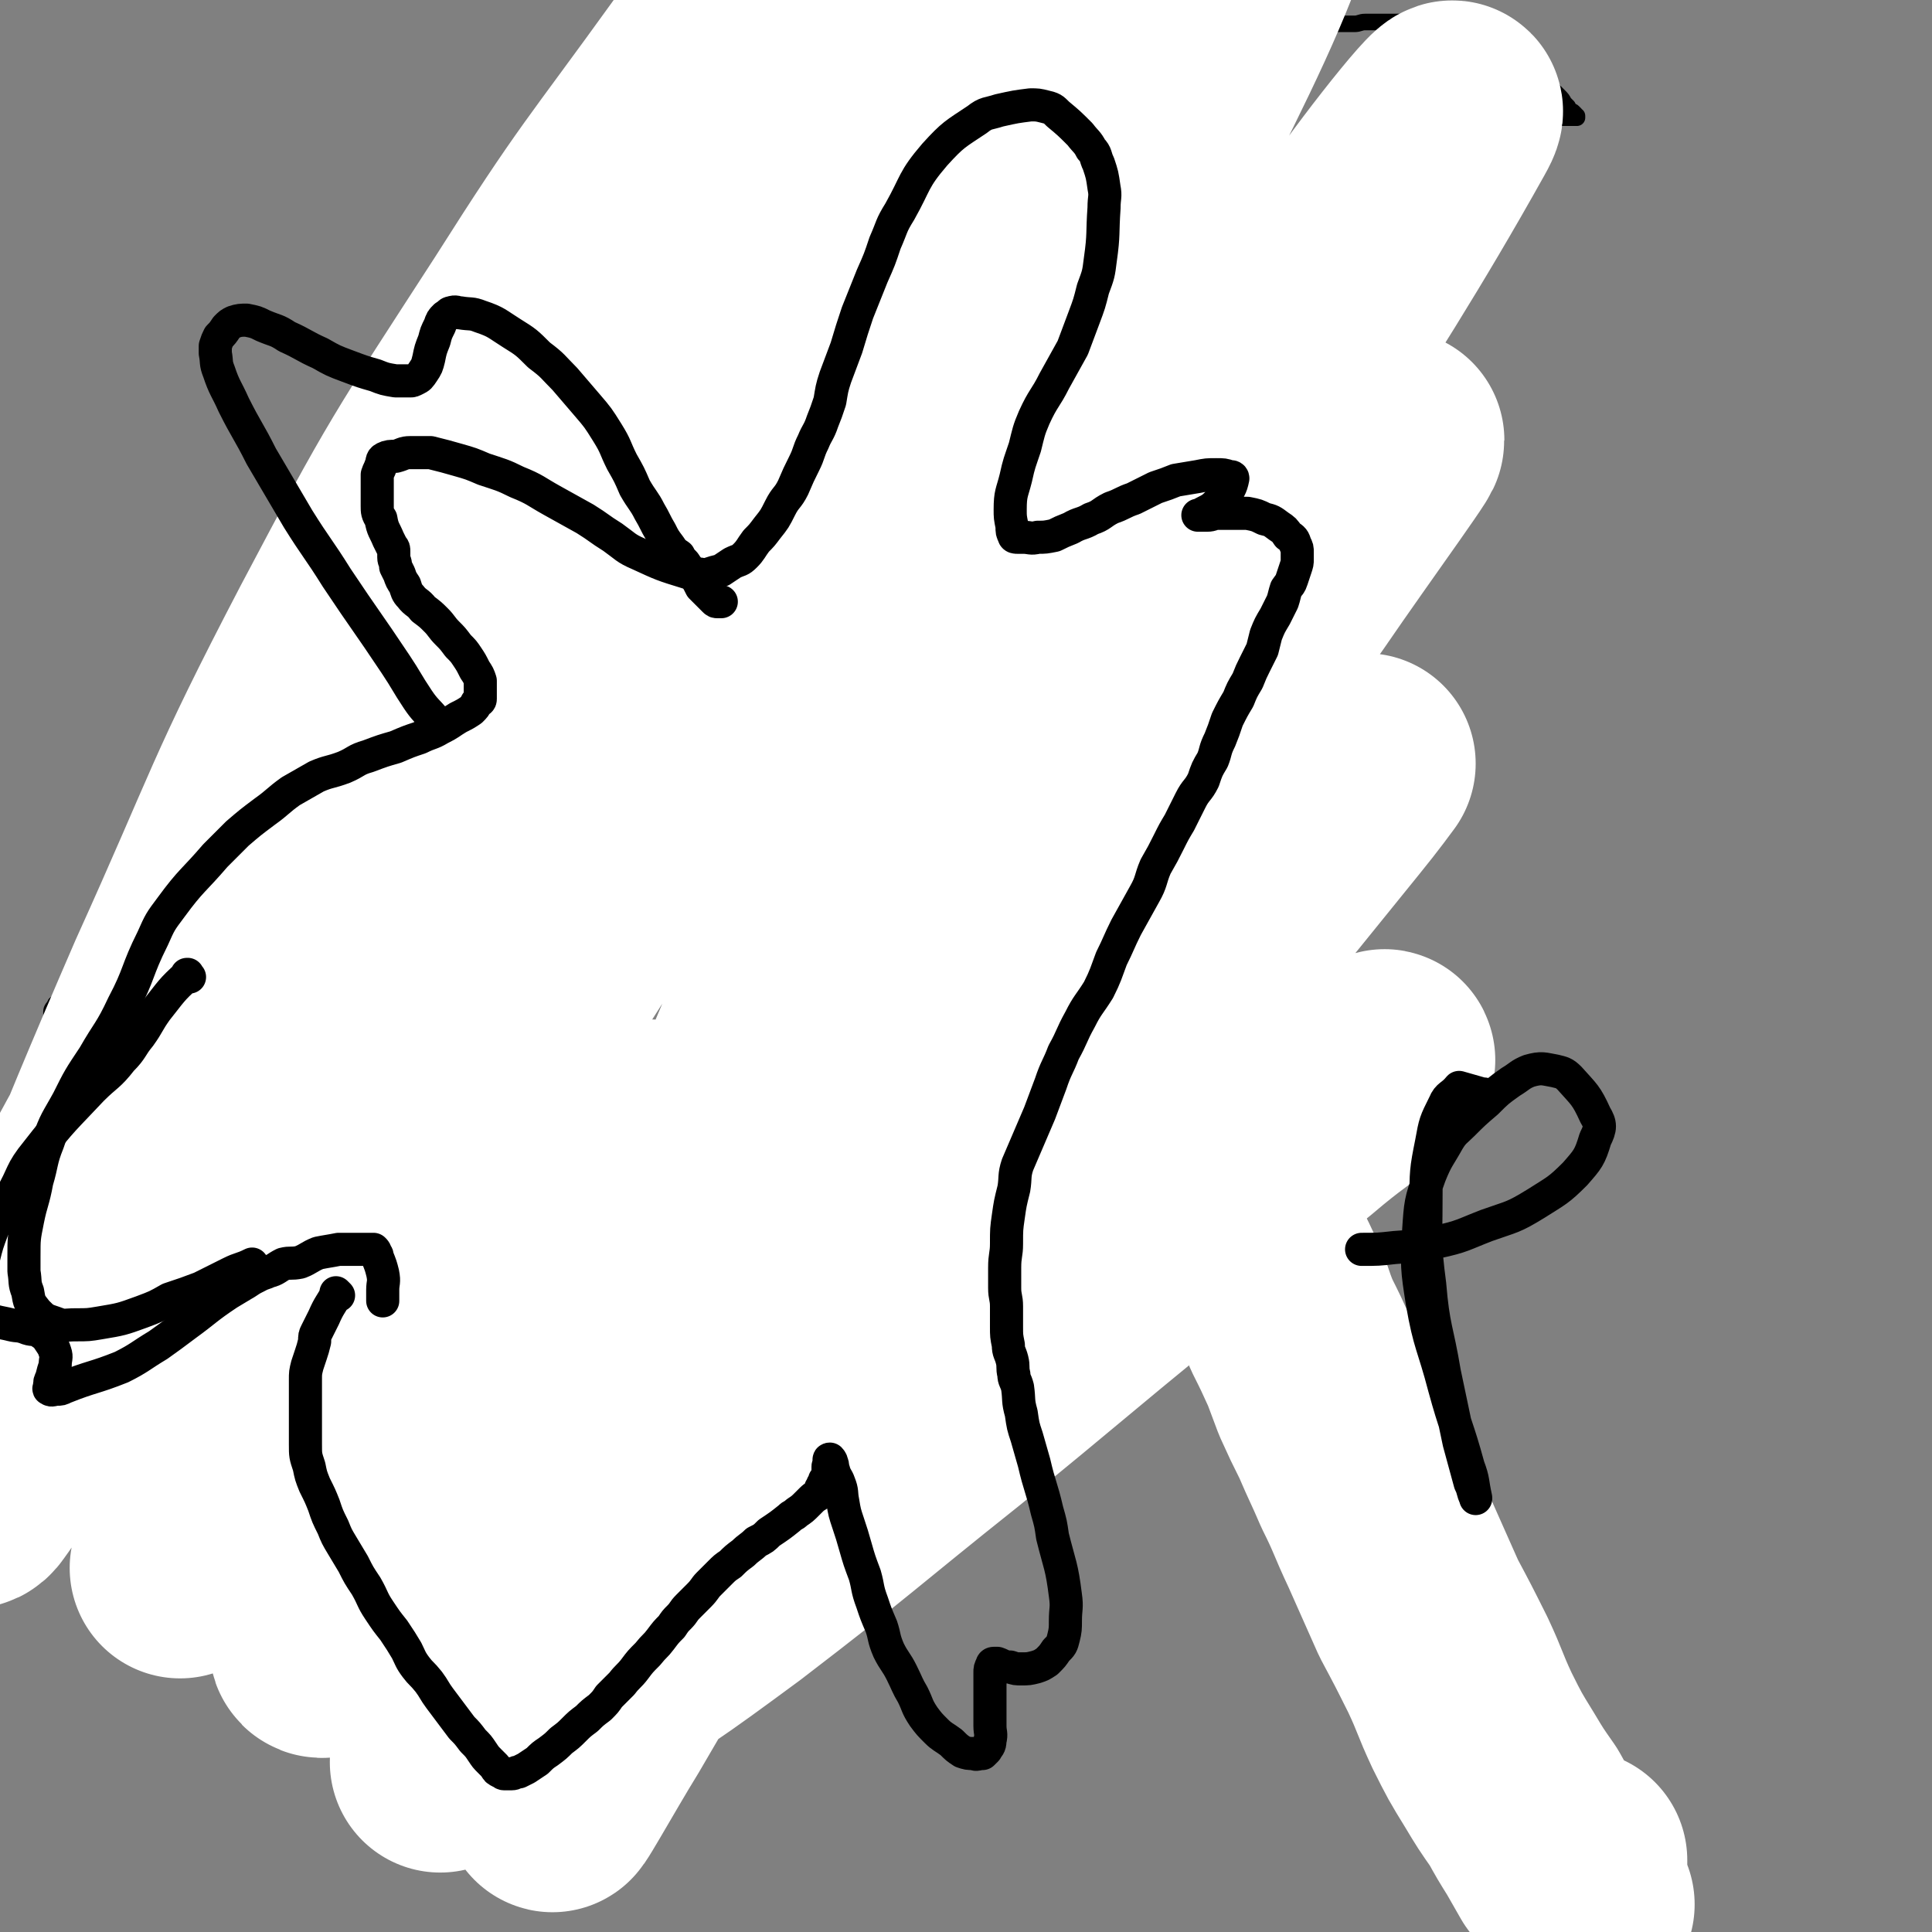 <svg viewBox='0 0 1050 1050' version='1.1' xmlns='http://www.w3.org/2000/svg' xmlns:xlink='http://www.w3.org/1999/xlink'><rect x="0" y="0" width="1050" height="1050" fill="#808080" stroke="none"/><g fill='none' stroke='#000000' stroke-width='9' stroke-linecap='round' stroke-linejoin='round'><path d='M243,643c-1,-1 -1,-1 -1,-1 -1,-1 0,0 0,0 0,0 0,0 0,0 0,0 0,0 0,0 -1,-1 0,0 0,0 0,0 0,0 0,0 0,0 0,0 0,0 -1,-1 0,0 0,0 0,0 0,0 0,0 0,0 0,0 0,0 -1,-1 0,0 0,0 0,0 0,0 0,0 0,0 0,0 0,0 -1,-1 0,0 0,0 0,0 0,0 0,0 0,0 0,0 0,0 -1,-1 0,0 0,0 0,0 0,0 0,0 0,0 0,0 0,0 -1,-1 0,0 0,0 0,0 0,0 0,0 0,0 0,0 0,0 -1,-1 0,0 0,0 -6,6 -6,6 -12,12 0,0 0,0 0,0 0,0 0,0 0,0 -1,-1 0,0 0,0 -3,3 -3,3 -6,5 0,0 0,0 0,0 -2,3 -2,3 -5,5 0,0 0,0 0,0 -2,2 -2,1 -4,3 -2,2 -2,2 -3,4 -1,1 -1,2 -2,3 0,1 0,1 -1,2 -1,2 -1,2 -1,4 -1,2 -2,2 -2,4 -1,2 -1,2 -1,4 -1,1 -1,1 -1,2 0,2 -1,2 -1,3 0,2 0,2 0,3 0,2 -1,2 -1,3 0,2 0,2 0,3 0,2 0,2 0,4 0,1 0,1 0,2 0,1 0,1 0,3 0,1 0,1 0,3 0,1 0,1 0,3 0,3 0,3 0,6 0,2 0,2 0,4 0,1 0,1 0,2 1,2 0,2 1,4 0,1 1,1 1,2 1,2 0,2 0,3 1,2 2,2 2,4 1,2 0,2 1,5 1,2 1,1 2,3 1,2 1,2 2,4 1,2 0,2 1,3 1,2 1,2 2,4 1,2 1,2 2,4 1,2 0,2 1,4 1,2 1,2 2,5 1,2 1,2 2,4 1,3 1,3 2,6 2,3 2,3 4,5 2,2 2,2 3,5 1,2 1,2 2,4 2,2 2,2 3,3 1,2 1,3 2,5 3,3 3,3 6,6 2,2 2,2 3,5 2,1 2,1 3,3 2,2 2,2 3,4 2,2 2,2 3,4 2,2 1,2 3,4 2,2 2,2 4,4 2,2 2,2 4,5 1,1 1,1 2,3 1,1 1,1 2,3 1,1 1,1 2,3 1,2 1,1 3,3 1,2 1,2 2,3 0,1 1,1 2,3 0,0 0,1 0,1 1,2 2,1 2,2 1,1 0,1 0,1 0,1 1,1 1,2 0,1 0,1 0,1 0,1 1,1 1,1 1,1 1,1 1,1 0,0 0,0 0,0 0,1 0,1 0,1 0,0 1,0 1,0 0,0 0,0 0,0 1,0 1,0 1,0 1,0 1,0 1,0 0,0 0,0 0,0 1,0 1,0 1,0 1,0 1,0 1,0 1,0 1,0 2,0 1,0 1,0 2,0 1,-1 1,-1 2,-1 1,0 1,0 2,-1 2,-1 2,-1 4,-2 2,-1 2,-1 4,-2 2,-1 2,-1 4,-2 2,-1 2,-1 4,-2 2,-1 2,-1 4,-2 2,-1 2,-1 4,-2 2,-1 2,-1 5,-2 2,-1 2,-1 4,-2 1,-1 2,0 3,-1 2,-1 2,-1 4,-2 3,-1 3,-1 5,-2 3,-1 3,-1 5,-2 3,-1 3,0 5,-1 2,-1 2,-1 4,-2 2,-1 2,-1 4,-2 2,-1 2,-1 4,-2 2,-1 2,-1 4,-2 2,-2 2,-2 5,-3 1,-1 1,-1 3,-2 3,-1 3,-2 5,-3 2,-1 2,-1 4,-2 2,-1 2,-1 3,-2 2,-1 2,-2 4,-3 2,-1 2,-1 4,-2 1,-1 1,-1 3,-2 1,-1 1,-1 3,-2 1,-1 1,-1 3,-2 1,-2 1,-2 3,-3 2,-1 2,0 4,-2 1,0 1,0 2,-1 1,-1 1,-1 2,-2 2,-2 2,-2 3,-4 1,0 0,-1 1,-1 1,-2 2,-2 3,-3 1,-1 1,-1 2,-2 1,-2 1,-2 2,-3 1,-2 2,-1 3,-3 2,-2 2,-3 4,-5 2,-2 2,-2 4,-5 2,-2 2,-2 4,-5 2,-2 2,-2 4,-4 1,-1 1,-1 3,-3 1,-2 1,-2 2,-4 1,-2 1,-2 2,-4 0,-1 0,-1 1,-3 0,-1 0,-1 0,-2 1,-1 1,-1 1,-3 1,-2 1,-2 1,-4 0,-2 0,-2 1,-4 0,-1 1,-1 1,-3 0,-2 0,-2 0,-4 0,-2 0,-2 0,-3 0,-2 0,-2 0,-3 0,-1 0,-1 0,-2 0,-1 0,-1 0,-3 0,0 0,0 0,-1 0,-1 0,-1 0,-2 0,0 0,0 0,0 0,0 0,0 0,-1 '/><path d='M249,632c-1,-1 -1,-1 -1,-1 -1,-1 0,0 0,0 0,0 0,0 0,0 0,0 0,0 0,0 -1,-1 0,0 0,0 0,0 0,0 0,0 0,0 0,0 0,0 -1,-1 0,0 0,0 0,0 0,0 0,0 0,0 0,0 0,0 -1,-1 0,0 0,0 0,0 0,0 0,0 0,0 0,0 0,0 -1,-1 0,0 0,0 5,-6 5,-6 10,-12 2,-3 2,-4 4,-7 2,-3 2,-3 4,-7 2,-3 2,-3 3,-6 1,-1 1,-1 2,-2 2,-3 2,-3 3,-6 1,-3 1,-3 2,-5 1,-1 1,-1 1,-2 0,0 0,0 0,-1 0,0 0,0 0,0 0,0 0,0 0,-1 0,0 0,0 0,-1 0,0 0,0 0,0 0,0 0,-1 0,-1 0,-1 0,-1 0,-1 -1,0 -1,0 -1,0 -1,-1 -1,-1 -1,-1 -1,0 -1,-1 -1,-1 -1,0 -1,0 -1,0 -1,0 -1,0 -2,-1 -1,-1 -1,-1 -2,-1 -1,-1 -2,0 -3,-1 -1,-1 -1,-1 -2,-2 -1,0 -1,0 -3,0 -1,0 -1,0 -2,-1 -1,-1 -1,-1 -3,-2 -1,0 -2,0 -3,-1 -2,0 -2,-1 -3,-2 -2,-1 -2,-1 -3,-2 -2,-1 -2,0 -4,-1 -2,-1 -2,-2 -4,-2 -1,-1 -2,0 -3,-1 -2,-1 -1,-1 -3,-2 -2,-1 -2,0 -4,-1 -3,-1 -3,-1 -5,-2 -2,0 -2,-1 -4,-1 -2,-1 -2,-1 -5,-1 -2,0 -2,-1 -4,-1 -3,0 -3,0 -5,0 -2,0 -2,-1 -4,-1 -2,0 -3,0 -5,0 -3,0 -3,0 -6,0 -2,0 -2,0 -4,0 -3,0 -3,0 -6,0 -3,0 -3,0 -6,1 -3,0 -3,1 -5,1 -3,1 -3,0 -5,1 -3,1 -3,0 -5,1 -3,1 -2,2 -4,3 -2,1 -3,1 -5,2 -4,2 -4,2 -7,4 -3,2 -3,2 -5,4 -1,1 -2,1 -3,3 -1,2 -1,2 -2,3 -1,2 -2,2 -3,3 -1,1 -1,0 -1,2 -1,1 -1,1 -1,2 -1,2 -1,2 -1,3 0,1 0,1 0,2 0,1 -1,0 -1,1 -1,2 0,2 0,3 0,1 0,1 0,3 0,1 0,1 0,3 0,1 0,1 0,2 0,1 0,1 1,3 0,1 0,1 0,3 0,1 1,1 1,2 0,2 0,2 0,4 0,1 1,1 1,3 1,2 1,2 2,3 1,2 1,3 2,5 1,1 1,1 2,3 0,2 -1,2 0,3 1,2 1,2 2,4 1,2 1,2 3,4 1,1 0,2 1,3 1,2 1,2 2,4 1,2 1,2 2,4 0,2 0,2 0,4 0,1 1,1 1,3 0,1 0,1 0,3 0,2 0,2 0,3 0,1 0,1 0,2 0,0 0,1 0,1 -1,1 -1,1 -2,3 -1,1 -1,1 -1,1 -2,2 -2,2 -3,3 -2,1 -2,1 -4,2 -1,0 -1,0 -1,0 -2,1 -2,1 -3,1 -2,0 -2,0 -3,0 -1,0 -1,0 -3,0 -2,0 -2,0 -4,0 -3,0 -4,0 -6,-1 -3,-1 -3,-1 -5,-2 -2,-1 -2,-1 -3,-2 -2,-1 -2,-2 -3,-3 -1,-2 -1,-1 -3,-3 -1,-2 -1,-2 -1,-4 -1,-1 -1,-1 -1,-3 0,-2 -1,-2 -1,-3 0,-2 0,-2 0,-4 0,0 0,0 0,-1 0,-1 0,-1 0,-2 0,-1 0,-1 0,-1 0,-1 0,-1 0,-2 0,0 0,0 0,0 0,-1 0,-1 0,-1 0,0 0,0 0,-1 0,0 0,0 0,0 0,0 0,0 0,0 -1,-1 0,0 0,0 0,0 0,0 0,0 0,0 0,0 0,0 -1,-1 0,0 0,0 0,1 0,1 -1,2 0,0 0,0 0,1 0,2 0,2 -1,3 -1,2 -1,2 -2,4 -2,2 -2,2 -4,4 -1,1 -1,1 -3,3 -1,2 -1,2 -3,3 -1,2 -1,1 -3,2 -1,1 -1,1 -2,2 -1,1 -1,2 -3,3 -2,1 -2,1 -4,1 -2,1 -2,1 -4,1 -1,0 -1,0 -3,0 -3,0 -3,0 -7,0 -2,0 -2,0 -4,0 -3,0 -3,-1 -5,-1 -2,-1 -3,0 -4,-1 -6,-3 -6,-3 -11,-6 -4,-3 -4,-3 -7,-7 -2,-3 -1,-3 -2,-7 -1,-3 -1,-3 -2,-7 0,-2 0,-2 0,-5 0,-1 0,-1 0,-2 0,-3 -1,-3 0,-5 1,-3 1,-3 3,-6 1,-3 1,-3 3,-5 1,-3 1,-3 3,-5 2,-2 2,-2 4,-3 2,-2 2,-2 4,-4 2,-1 2,-1 4,-2 1,0 1,-1 1,-1 1,0 1,0 1,0 3,-1 3,-1 6,-2 3,-1 3,-1 5,-1 2,0 2,0 4,0 2,0 2,-1 4,-1 1,0 1,0 2,0 0,0 0,0 0,0 1,0 1,0 1,0 1,0 1,0 1,0 0,0 0,0 0,0 0,0 0,0 0,0 -1,-1 0,0 0,0 0,0 0,0 0,0 0,0 0,0 0,0 -1,-1 0,0 0,0 0,0 0,0 0,0 -1,0 -1,0 -1,0 -1,0 -1,0 -2,0 -1,0 -1,-1 -2,-1 -2,-1 -2,0 -5,-1 -2,-1 -3,-1 -5,-2 -2,-1 -2,-1 -4,-3 -4,-3 -5,-2 -8,-6 -7,-6 -8,-6 -13,-13 -2,-3 -1,-4 -2,-7 -1,-3 -1,-3 -1,-6 0,-2 0,-2 0,-5 0,-2 0,-2 0,-3 0,-2 1,-2 2,-4 0,-1 1,0 1,-1 2,-2 2,-2 3,-4 2,-3 2,-3 4,-5 3,-2 4,-1 6,-3 3,-2 3,-2 5,-3 2,-1 2,-1 3,-1 1,0 1,-1 3,-1 1,0 1,0 2,0 3,0 3,-1 5,-1 2,0 2,0 5,-1 1,0 1,0 2,0 2,0 2,-1 4,-1 1,0 1,0 3,0 1,0 1,-1 3,-1 1,-1 1,0 3,0 1,0 1,-1 3,-1 1,0 1,0 3,0 1,0 1,-1 2,-1 2,0 2,0 3,-1 1,0 1,0 2,0 2,0 2,0 4,-1 1,0 1,-1 2,-1 2,-1 2,-1 4,-1 1,-1 1,-1 2,-1 2,0 2,0 3,-1 2,0 1,-1 2,-1 2,-1 2,0 4,-1 2,-1 2,-2 3,-3 3,-1 3,0 5,-1 2,-1 1,-1 3,-2 1,-1 1,-1 3,-2 1,-1 1,-2 3,-3 1,-1 2,0 3,-1 2,-1 2,-2 4,-3 3,-2 3,-1 5,-2 2,-2 2,-2 4,-4 3,-2 3,-2 5,-3 2,-2 2,-2 4,-4 2,-1 1,-2 3,-3 2,-2 2,-1 4,-3 3,-1 3,-1 5,-3 3,-2 3,-2 5,-4 3,-2 3,-2 5,-4 2,-1 2,0 4,-1 2,-2 2,-3 4,-4 2,-1 2,-1 4,-2 2,-1 2,-1 5,-3 2,-2 2,-2 4,-3 2,-2 2,-3 4,-5 2,-2 2,-2 5,-5 2,-2 2,-2 5,-5 5,-5 5,-5 9,-10 3,-3 3,-3 5,-7 3,-4 3,-4 5,-8 2,-3 2,-3 4,-6 2,-4 2,-4 5,-7 1,-2 1,-2 3,-5 2,-3 2,-3 3,-5 2,-3 2,-3 4,-6 2,-4 3,-3 6,-7 3,-3 3,-3 5,-5 3,-3 2,-3 5,-6 2,-2 2,-2 4,-4 2,-2 2,-1 3,-3 1,-2 1,-2 2,-4 2,-1 2,-1 3,-3 2,-2 2,-2 3,-3 2,-3 2,-3 4,-5 1,-2 2,-1 3,-3 1,-1 1,-2 2,-3 1,-2 2,-2 3,-4 1,-2 1,-2 2,-5 1,-2 1,-1 3,-3 1,-3 1,-3 3,-5 1,-2 1,-1 2,-3 1,-2 1,-2 2,-4 1,-1 0,-1 1,-3 1,-1 1,-1 2,-2 1,-1 1,-2 2,-3 0,-1 1,0 1,-1 1,-1 1,-1 1,-2 0,-1 0,-1 1,-2 0,0 0,0 0,0 0,0 0,0 0,-1 0,0 0,0 0,-1 0,0 0,0 0,0 1,-1 1,-1 1,-2 0,0 0,0 0,0 0,-1 0,-1 0,-1 0,-1 0,-1 0,-1 0,0 0,0 0,0 0,-1 -1,-1 -1,-2 -1,-1 -1,-1 -1,-2 -1,-1 0,-2 -1,-3 0,-1 -1,-1 -2,-2 -1,-1 0,-1 -1,-2 -2,-2 -2,-2 -4,-4 -2,-2 -2,-2 -4,-5 -2,-4 -1,-4 -4,-7 -2,-3 -2,-3 -5,-6 -2,-3 -2,-3 -4,-6 -3,-5 -4,-4 -6,-8 -3,-5 -2,-5 -4,-10 -2,-5 -2,-5 -5,-10 -2,-5 -3,-4 -5,-10 -2,-5 -1,-5 -3,-10 -1,-4 -2,-4 -3,-9 -1,-5 0,-5 0,-10 0,-4 0,-4 0,-9 1,-7 1,-7 2,-13 1,-4 1,-4 3,-8 3,-5 3,-4 7,-9 2,-2 2,-2 4,-4 2,-2 2,-2 5,-3 2,-2 2,-2 5,-2 4,-1 4,-1 9,0 3,0 3,0 6,1 3,2 3,2 6,4 2,2 3,1 5,3 2,2 2,3 4,5 2,2 2,1 4,4 2,2 1,3 3,5 1,3 0,3 1,6 1,2 1,2 2,5 0,2 0,2 1,4 0,2 0,2 0,4 0,0 0,0 0,0 0,0 0,0 0,1 0,0 0,0 0,0 0,0 0,0 0,0 0,1 0,1 0,1 0,0 0,0 0,0 0,0 0,0 0,0 -1,-1 0,-1 0,-2 0,-1 0,-1 0,-2 0,-3 0,-3 1,-5 1,-4 2,-4 3,-8 1,-4 0,-4 1,-9 1,-5 2,-5 4,-9 1,-4 1,-4 3,-8 2,-4 2,-4 3,-8 2,-3 2,-3 4,-6 1,-2 1,-2 3,-4 1,-1 1,-2 2,-3 1,-1 1,-1 2,-1 1,0 1,0 1,0 1,0 0,1 0,1 1,2 1,2 2,4 1,2 1,2 1,4 1,3 1,4 2,7 1,2 1,2 2,4 1,3 1,3 1,5 1,2 1,2 1,4 0,2 0,2 0,4 0,1 0,1 0,1 0,1 0,1 0,1 0,1 0,1 0,1 0,0 0,-1 0,-1 0,0 0,0 0,0 1,-1 1,-1 1,-1 1,-2 1,-2 1,-4 1,-3 1,-3 2,-5 0,-3 0,-3 1,-5 2,-4 2,-4 4,-7 1,-3 1,-3 3,-5 1,-3 1,-3 3,-5 1,-2 1,-2 2,-3 1,-1 1,-1 2,-1 1,-1 1,-1 3,-1 0,0 0,0 0,0 0,0 0,0 0,0 1,0 1,0 1,0 1,1 1,1 1,2 0,1 0,1 1,2 0,1 1,0 1,1 1,2 0,2 1,3 1,1 1,1 2,2 0,2 0,2 0,4 0,1 0,1 1,3 0,2 1,2 1,3 0,1 0,1 0,2 0,2 1,2 1,3 0,1 0,1 0,2 0,0 0,0 0,0 0,1 0,1 0,2 0,0 0,0 0,0 0,1 0,1 0,2 0,0 0,0 0,0 0,1 0,1 0,2 0,0 0,0 0,1 0,1 0,1 0,2 0,0 0,0 0,1 0,1 0,1 0,1 0,0 0,0 0,0 1,1 1,1 1,3 0,0 0,0 0,1 0,1 0,1 0,1 0,1 0,1 0,1 0,1 0,1 0,1 0,0 0,0 0,0 1,1 1,1 1,2 0,0 0,0 0,0 0,1 0,1 0,1 0,1 1,1 1,2 0,0 0,0 0,1 0,1 1,1 1,2 0,1 0,1 0,2 0,0 1,0 1,0 1,1 0,1 0,2 0,0 0,0 0,1 0,0 0,0 0,1 0,0 0,0 0,0 0,1 0,1 0,1 0,1 0,1 0,1 0,1 1,0 1,0 0,0 0,1 0,1 0,1 1,0 1,1 0,0 0,1 0,1 0,0 0,0 0,0 1,1 1,0 1,1 0,1 0,1 1,2 0,0 0,1 0,1 0,1 1,1 1,2 1,1 0,1 1,2 1,0 1,0 1,1 1,2 0,2 1,3 1,1 1,1 2,2 0,0 0,1 0,1 1,1 1,1 2,2 1,1 1,1 2,2 0,1 -1,1 0,2 1,1 1,1 2,2 1,0 0,0 1,1 1,1 1,1 1,1 1,1 1,1 1,1 0,0 0,0 0,0 1,1 1,1 2,2 1,1 1,1 2,1 1,0 1,0 2,0 1,0 1,1 3,1 0,0 0,0 1,0 1,0 1,0 3,0 1,0 1,0 3,0 1,0 1,0 3,-1 2,-1 2,-1 4,-2 2,0 2,0 4,-1 2,-2 2,-2 5,-3 3,-1 3,-1 6,-3 2,-2 2,-2 4,-4 3,-2 3,-2 6,-4 3,-2 3,-1 6,-3 3,-2 2,-3 5,-5 3,-2 4,-2 7,-4 4,-3 4,-3 8,-6 3,-2 3,-2 6,-5 3,-3 3,-3 6,-6 2,-2 2,-2 5,-4 2,-4 2,-4 5,-7 2,-2 2,-2 4,-4 2,-2 1,-3 3,-5 2,-3 3,-2 5,-5 2,-3 2,-3 4,-6 2,-2 2,-1 4,-3 2,-2 2,-3 4,-5 1,-2 2,-1 3,-3 2,-2 1,-2 2,-4 2,-2 2,-2 4,-4 1,-2 1,-2 2,-4 2,-3 2,-3 3,-5 2,-3 2,-3 4,-5 2,-3 3,-2 5,-5 3,-3 2,-3 5,-6 2,-3 2,-3 5,-6 3,-3 2,-3 5,-6 2,-3 3,-3 5,-5 5,-5 5,-5 10,-10 3,-3 3,-3 6,-5 3,-3 3,-2 6,-5 3,-2 3,-2 5,-4 2,-2 2,-2 5,-4 2,-3 2,-3 5,-5 3,-2 3,-2 5,-3 3,-2 3,-2 6,-4 3,-3 3,-3 6,-5 4,-2 4,-2 7,-4 4,-2 4,-2 8,-3 3,-2 3,-1 6,-2 4,-2 4,-2 8,-3 3,-1 3,0 7,-1 3,-1 3,-1 6,-1 4,-1 4,-1 7,-1 3,0 3,0 7,-1 3,0 3,0 6,0 4,0 4,0 7,0 3,0 3,-1 6,-1 3,0 3,0 6,0 3,0 3,0 5,0 3,0 3,0 6,0 2,0 2,0 4,0 3,0 3,-1 6,-1 3,0 3,0 6,0 2,0 2,0 5,0 3,0 3,0 6,0 3,0 3,0 6,0 2,0 2,0 4,0 2,0 2,0 5,0 2,0 2,0 4,0 2,0 2,0 4,0 1,0 1,0 3,0 2,0 2,0 4,1 2,0 3,-1 5,0 2,1 2,1 4,2 2,1 2,1 4,2 3,0 3,0 5,1 3,2 3,2 6,3 3,1 3,1 6,2 2,2 2,2 5,4 2,1 2,1 4,3 1,1 1,2 2,3 1,2 1,2 2,4 1,1 2,1 3,3 1,2 2,2 3,3 1,1 1,1 2,2 1,1 1,2 2,3 1,1 1,1 3,2 1,1 1,1 2,2 2,2 2,2 3,4 1,1 1,1 2,2 0,1 0,1 1,2 1,1 1,0 2,1 0,0 0,0 1,1 0,0 0,0 0,0 0,0 0,1 1,1 0,0 0,0 0,0 0,0 0,1 0,1 0,0 0,0 0,0 0,0 0,0 0,0 -1,-1 0,0 0,0 0,0 0,0 0,0 0,0 0,0 -1,0 -1,0 -1,0 -2,0 -1,0 -1,0 -1,0 -2,0 -2,0 -3,0 -2,0 -2,0 -4,0 -3,0 -3,0 -5,0 -3,0 -3,-1 -5,-1 -3,0 -3,0 -5,-1 -3,0 -3,0 -5,0 -3,0 -3,0 -6,0 -3,0 -3,0 -5,0 -3,0 -3,0 -5,0 -3,0 -3,0 -6,0 -4,0 -4,0 -8,0 -3,0 -3,0 -6,0 -5,0 -5,0 -9,0 -5,0 -5,1 -9,2 -4,1 -4,1 -9,1 -4,1 -4,1 -8,2 -3,1 -3,0 -7,1 -3,1 -3,0 -6,1 -4,1 -4,2 -8,3 -4,1 -4,1 -7,2 -4,1 -4,1 -7,3 -3,1 -3,0 -6,1 -4,1 -4,1 -8,2 -3,1 -4,1 -7,2 -5,2 -5,2 -9,4 -3,1 -4,1 -7,2 -3,2 -3,2 -6,4 -3,1 -3,0 -6,2 -3,1 -3,1 -6,2 -2,1 -2,1 -5,2 -2,1 -2,1 -5,2 -1,1 -1,1 -3,2 -2,1 -2,1 -4,2 -2,2 -3,1 -5,2 -2,1 -1,1 -3,2 -2,1 -2,2 -3,2 -2,1 -3,0 -5,1 -2,1 -2,2 -4,3 -2,1 -2,0 -5,1 -2,2 -2,2 -5,4 -1,1 -1,1 -3,2 -3,2 -3,2 -6,3 -2,2 -2,2 -5,4 -2,1 -2,1 -4,3 -1,2 -1,2 -3,3 -2,1 -2,1 -4,2 -1,1 -1,1 -3,1 -1,1 -1,1 -2,2 -2,1 -2,1 -4,3 -1,1 -2,1 -3,2 -2,1 -2,1 -4,3 -4,4 -4,4 -8,7 -1,2 -1,2 -2,3 -2,2 -2,2 -4,4 -1,1 -1,1 -2,2 -1,2 -2,2 -3,3 -1,2 0,2 -1,4 -1,1 -2,1 -3,2 -1,1 0,1 -1,3 -1,1 -1,1 -1,3 -1,1 -1,1 -2,2 -1,1 0,1 -1,2 -1,2 -2,2 -3,4 0,1 0,1 0,2 -1,2 -1,2 -2,3 0,1 -1,1 -1,2 -1,2 -1,2 -1,3 0,1 -1,1 -1,3 0,1 0,1 0,3 0,1 -1,1 -2,2 0,1 0,1 -1,2 0,1 0,1 0,3 0,0 -1,0 -1,1 0,1 0,1 -1,2 0,0 0,0 0,1 0,2 0,2 -1,3 0,1 0,1 -1,2 0,0 0,0 0,1 0,2 0,2 -1,3 0,1 0,1 -1,2 0,1 0,1 0,3 0,0 -1,0 -1,1 -1,1 -1,1 -1,3 0,0 0,0 0,1 0,1 -1,1 -1,2 0,1 0,1 -1,2 0,1 0,1 0,3 0,1 0,1 -1,2 -1,1 -1,1 -2,2 0,1 0,1 0,2 0,1 0,1 0,2 0,1 -1,1 -1,2 0,0 0,0 0,1 0,1 0,1 0,2 0,0 0,0 0,1 0,1 0,1 0,1 0,0 0,0 0,0 0,1 0,1 0,1 0,0 0,0 0,0 0,0 0,-1 0,0 -1,0 0,0 0,1 0,1 0,1 0,1 0,0 0,0 0,0 0,1 0,1 0,1 0,0 0,0 0,0 0,1 0,1 0,1 0,0 0,0 0,0 0,1 0,1 0,1 0,0 0,0 0,0 0,1 0,1 0,1 0,1 0,1 0,1 0,0 0,0 0,0 0,1 0,1 0,1 0,0 0,0 0,0 0,1 0,1 0,1 0,0 0,0 0,0 0,0 0,0 0,0 -1,-1 0,0 0,0 0,0 0,1 0,1 0,0 0,0 0,0 262,616 261,617 524,1232 0,1 1,0 2,0 1,0 1,0 1,0 '/><path d='M573,234c-1,-1 -1,-1 -1,-1 -1,-1 0,0 0,0 '/></g>
<g fill='none' stroke='#FFFFFF' stroke-width='120' stroke-linecap='round' stroke-linejoin='round'><path d='M555,310c-1,-1 -1,-1 -1,-1 -1,-1 0,0 0,0 0,0 0,0 0,0 0,0 0,0 0,0 -1,-1 0,0 0,0 0,0 0,0 0,0 0,0 0,0 0,0 -1,-1 0,0 0,0 0,0 0,0 0,0 -2,9 -3,9 -3,18 0,9 1,9 2,18 2,9 2,9 5,19 3,11 3,11 7,22 5,13 5,13 10,26 7,16 6,16 13,32 5,15 5,14 11,29 5,12 5,12 10,24 4,11 3,11 7,22 4,12 4,12 9,25 5,14 5,14 11,28 6,16 5,16 13,32 7,17 8,16 16,33 7,15 6,16 14,31 6,14 7,14 13,27 6,12 5,13 10,25 5,10 5,10 10,21 3,8 3,8 6,16 5,11 5,11 10,21 6,14 6,13 12,27 8,16 7,16 15,33 8,18 8,18 16,36 8,15 8,15 16,31 7,15 6,15 13,30 7,14 7,14 15,27 6,10 6,10 13,20 5,9 5,9 10,17 4,7 4,7 8,14 3,4 3,4 6,9 2,4 2,4 4,7 1,2 2,2 3,4 1,1 0,1 1,2 0,0 0,0 1,0 0,0 0,0 0,0 0,0 0,0 0,0 0,0 0,0 0,0 -1,-1 0,0 0,0 0,0 0,0 -1,-1 0,-1 0,-1 0,-1 -1,-2 -1,-2 -1,-3 -1,-2 -1,-2 -1,-4 0,-2 -1,-2 -1,-4 0,-1 0,-2 0,-3 0,-1 0,-1 0,-2 0,-1 0,-1 0,-2 0,-1 0,-1 0,-1 0,-1 0,-1 0,-1 0,0 0,0 0,0 0,0 0,0 0,-1 0,0 0,0 0,-1 '/></g>
<g fill='none' stroke='#000000' stroke-width='9' stroke-linecap='round' stroke-linejoin='round'><path d='M514,269c-1,-1 -1,-1 -1,-1 -1,-1 0,0 0,0 0,0 0,0 0,0 0,0 0,0 0,0 -1,-1 0,0 0,0 0,0 0,0 0,0 0,0 0,0 0,0 -1,-1 0,0 0,0 0,0 0,0 0,0 0,0 0,0 0,0 -1,-1 0,0 0,0 0,0 0,0 0,0 0,0 -1,0 0,0 5,-1 6,-1 12,-1 0,0 0,0 0,0 4,1 4,0 7,1 5,1 5,2 9,3 3,2 3,2 5,3 2,2 2,2 4,3 3,2 3,1 5,3 2,1 1,1 3,2 2,2 2,1 3,2 2,1 1,1 2,2 1,1 1,1 2,2 1,1 1,1 1,1 1,2 1,2 2,3 0,1 1,0 1,1 1,1 0,1 1,2 1,1 1,1 2,2 1,1 0,1 1,2 1,1 1,1 2,3 0,0 0,0 1,1 1,2 1,2 3,3 1,2 0,2 2,3 1,2 1,2 3,3 1,2 1,2 3,4 2,1 2,1 4,2 2,2 2,3 5,5 2,2 2,1 5,4 2,2 2,2 5,4 2,3 2,3 4,6 3,3 3,3 5,6 2,2 1,3 2,5 1,3 1,3 2,6 1,3 1,3 2,6 0,3 0,3 0,6 0,2 0,2 0,4 0,2 0,2 0,4 0,1 0,1 -1,2 0,1 -1,1 -2,2 -1,1 -1,1 -2,2 -2,0 -2,0 -4,1 -1,0 -1,0 -3,0 -1,0 -1,0 -2,0 -3,0 -3,0 -5,0 -1,0 -1,-1 -3,-1 -1,-1 -2,0 -3,-1 -2,-1 -2,-1 -3,-2 -1,-1 -1,-1 -2,-1 -1,0 -1,-1 -1,-1 0,0 0,0 -1,-1 0,0 0,0 0,0 0,0 0,0 0,0 -1,-1 0,0 0,0 2,4 2,4 5,7 1,3 1,3 3,5 1,2 1,3 2,5 1,2 1,2 1,4 1,2 1,2 1,4 0,1 0,1 0,2 0,1 0,2 -1,2 -1,2 -2,1 -4,2 -1,1 -1,1 -3,2 -5,1 -5,1 -9,2 -3,0 -3,0 -5,0 -2,0 -2,0 -3,0 -2,0 -2,0 -4,0 -4,0 -4,0 -8,-1 -1,0 -1,-1 -3,-1 -2,0 -2,0 -3,-1 -3,0 -3,0 -5,0 -1,0 -1,0 -3,0 -1,0 -1,0 -1,0 -1,0 -1,0 -2,0 -1,0 -1,0 -2,0 -1,0 -1,0 -2,0 -1,0 -1,0 -2,0 -1,0 -1,0 -2,0 -2,0 -2,0 -3,0 -1,0 -1,1 -2,1 -2,1 -2,0 -4,1 -3,1 -2,2 -5,3 -2,1 -2,1 -4,2 -2,1 -2,1 -4,3 -2,1 -2,1 -3,3 -3,2 -2,2 -4,4 -2,2 -3,2 -4,4 -2,2 -2,3 -3,5 -2,2 -3,2 -5,5 -1,2 -2,2 -3,4 -1,3 -1,4 -2,6 -2,3 -2,2 -4,5 -2,3 -1,4 -3,7 -1,4 -2,4 -4,8 -1,4 -1,4 -3,8 -2,3 -3,2 -4,5 -2,3 -2,3 -3,6 -1,2 -1,2 -2,3 -1,2 -1,2 -2,5 -1,2 -1,2 -2,4 -1,2 -1,2 -2,5 -1,2 -1,2 -2,5 -1,2 -1,2 -3,5 -1,3 -1,3 -2,6 -1,3 -1,3 -2,6 0,2 0,1 -1,3 -1,2 0,2 -1,4 -1,3 -1,3 -1,5 -1,2 -1,2 -1,4 -1,2 0,2 -1,4 0,1 -1,1 -1,2 0,1 0,1 0,2 0,1 0,1 0,2 0,1 0,1 0,2 0,1 0,1 0,1 0,1 0,1 0,2 0,0 0,0 0,1 0,1 0,1 0,2 0,0 0,0 0,1 0,0 0,0 0,1 0,1 0,1 0,2 0,0 0,0 0,0 0,1 0,1 0,2 0,0 0,0 0,0 0,1 0,1 0,1 0,1 0,1 0,1 0,0 0,0 0,0 0,1 0,1 0,1 0,1 0,1 0,1 0,0 0,0 0,0 0,1 0,1 0,1 0,0 0,0 0,0 0,1 0,1 0,1 0,1 1,1 1,1 1,1 1,1 2,2 1,1 1,1 2,2 1,0 1,0 2,1 1,1 1,0 3,1 2,2 1,2 3,3 2,1 2,1 4,2 2,1 2,1 5,2 2,1 2,1 4,3 3,1 3,1 5,2 3,2 3,2 5,3 3,1 3,1 6,2 3,1 3,1 6,2 3,1 3,0 7,2 3,1 3,1 7,3 4,2 4,2 8,4 3,2 3,2 6,4 3,1 3,1 6,4 3,2 3,2 7,5 3,2 4,2 8,4 3,3 3,3 6,5 4,3 4,3 7,6 4,3 3,4 7,7 3,2 3,2 6,5 2,2 2,3 5,6 2,2 2,2 4,5 3,4 3,4 5,8 3,4 4,3 6,7 2,3 2,3 3,7 1,3 1,3 2,6 1,2 1,2 1,5 1,3 0,3 0,6 0,2 0,3 0,5 0,3 0,3 -1,6 -1,2 -1,2 -2,5 -1,2 -1,2 -3,3 -2,3 -3,3 -5,4 -3,2 -3,2 -6,3 -3,1 -3,1 -6,2 -3,1 -3,1 -6,2 -3,1 -3,1 -7,1 -3,0 -3,0 -6,0 -2,0 -2,-1 -4,-1 -1,0 -1,0 -2,-1 -1,0 -1,0 -2,-1 -1,-1 -1,-1 -1,-1 -1,-2 -1,-2 -2,-3 0,-1 0,-2 0,-2 0,-1 1,-1 2,-1 1,0 1,1 1,1 0,0 0,0 0,0 0,1 0,1 0,1 0,0 0,0 0,0 -3,1 -3,1 -7,2 -2,0 -2,0 -5,0 -5,-1 -5,0 -9,-2 -7,-2 -7,-2 -13,-5 -5,-2 -5,-2 -10,-5 -5,-2 -5,-2 -9,-5 -3,-3 -3,-3 -6,-5 -3,-3 -3,-3 -6,-6 -3,-3 -3,-3 -6,-6 -2,-3 -2,-3 -5,-7 -2,-2 -2,-2 -4,-4 -2,-3 -2,-3 -3,-6 -2,-3 -2,-3 -4,-6 -2,-3 -3,-3 -5,-6 -2,-3 -2,-3 -4,-7 -2,-3 -2,-3 -4,-6 -2,-2 -1,-2 -4,-5 -1,-2 -2,-2 -3,-3 -2,-2 -2,-2 -4,-4 -2,-2 -2,-2 -4,-4 -1,-1 -1,-1 -3,-3 -1,0 -1,0 -3,-1 -1,-1 -1,-1 -3,-1 -1,0 -1,0 -2,0 -2,-1 -2,-1 -3,-1 -1,0 -1,0 -1,0 -1,1 -2,0 -2,1 -1,1 -1,1 -1,2 -1,2 -1,2 -1,4 0,4 0,4 0,7 1,5 1,5 2,10 2,7 2,7 4,14 2,8 2,8 4,15 3,8 3,7 6,14 3,7 3,7 5,13 2,6 2,6 4,12 2,4 2,4 4,8 1,3 0,4 2,7 1,2 1,1 3,3 0,0 0,0 1,1 '/></g>
<g fill='none' stroke='#FFFFFF' stroke-width='120' stroke-linecap='round' stroke-linejoin='round'><path d='M649,106c-1,-1 -1,-2 -1,-1 -6,1 -7,0 -13,3 -34,22 -37,19 -67,47 -52,51 -50,54 -95,111 -48,62 -47,63 -91,127 -88,133 -88,133 -173,267 -34,55 -32,56 -65,112 -23,40 -44,77 -46,80 -2,3 18,-35 38,-68 50,-81 51,-81 102,-161 55,-86 57,-85 110,-172 97,-156 107,-152 192,-314 32,-60 44,-88 43,-129 -1,-15 -27,2 -46,17 -67,55 -69,56 -126,123 -59,70 -57,72 -107,149 -98,153 -96,154 -187,311 -33,54 -30,56 -61,111 -13,23 -29,49 -26,44 3,-6 21,-32 38,-67 40,-80 37,-81 75,-163 42,-89 42,-89 86,-178 46,-91 47,-90 94,-181 42,-83 58,-108 83,-166 5,-11 -13,12 -23,26 -49,68 -51,67 -96,138 -55,85 -56,85 -103,174 -48,92 -45,94 -88,189 -52,120 -52,128 -101,241 -2,4 -1,-4 1,-7 68,-138 69,-138 138,-276 33,-65 29,-67 67,-130 94,-158 96,-157 197,-311 16,-26 45,-59 38,-47 -17,28 -45,61 -86,125 -50,79 -49,80 -97,160 -52,86 -54,85 -104,174 -82,148 -89,146 -160,298 -11,23 -11,62 -3,50 28,-38 32,-78 75,-151 56,-93 58,-92 123,-180 65,-88 64,-89 136,-171 137,-157 138,-157 283,-307 44,-47 100,-118 94,-87 -15,81 -68,154 -135,309 -51,118 -51,118 -101,236 -84,196 -81,197 -167,391 -23,52 -66,125 -52,101 38,-70 76,-145 155,-289 59,-106 56,-108 120,-210 106,-167 107,-166 220,-328 22,-32 63,-83 50,-60 -67,120 -111,171 -210,348 -56,101 -50,104 -101,208 -86,177 -108,215 -174,353 -8,17 13,-21 26,-42 144,-246 140,-248 288,-491 39,-65 44,-62 87,-124 26,-38 67,-94 51,-75 -54,65 -100,119 -191,243 -59,81 -60,81 -110,167 -71,122 -69,124 -132,250 -7,13 -16,36 -8,28 65,-69 78,-92 155,-184 56,-66 56,-66 111,-133 74,-88 74,-88 146,-177 9,-11 17,-22 17,-22 0,0 -9,11 -18,21 -47,51 -48,50 -95,101 -55,60 -55,60 -108,120 -50,58 -52,56 -100,116 -55,69 -54,70 -105,141 -3,4 -6,11 -3,9 38,-23 44,-27 86,-58 60,-46 59,-47 118,-94 55,-45 54,-45 109,-90 40,-34 40,-34 81,-67 20,-17 21,-16 42,-33 2,-2 5,-6 3,-5 -26,11 -30,15 -59,29 -64,32 -64,32 -128,64 -68,34 -69,32 -136,67 -108,56 -108,56 -214,116 -22,12 -43,24 -42,28 2,4 26,-3 48,-13 54,-22 54,-25 106,-52 66,-34 67,-33 131,-70 50,-29 50,-30 98,-63 33,-22 36,-21 65,-48 16,-14 19,-21 24,-35 1,-3 -5,-1 -10,0 -42,10 -44,7 -84,21 -58,22 -59,22 -113,52 -54,28 -54,29 -103,65 -43,31 -42,32 -81,68 -28,25 -28,25 -53,53 -14,14 -14,15 -25,31 -2,2 -3,5 -2,6 1,1 3,0 6,-2 20,-11 22,-9 40,-24 37,-31 39,-31 70,-68 28,-35 28,-36 48,-76 17,-33 17,-34 25,-69 4,-18 6,-23 0,-36 -4,-8 -11,-6 -21,-5 -9,1 -10,3 -18,9 -28,21 -30,19 -55,45 -32,32 -32,33 -57,70 -24,35 -23,37 -41,75 -9,20 -7,21 -15,41 '/></g>
<g fill='none' stroke='#000000' stroke-width='18' stroke-linecap='round' stroke-linejoin='round'><path d='M184,704c-1,-1 -1,-1 -1,-1 -1,-1 0,0 0,0 0,0 0,0 0,0 0,0 0,0 0,0 -1,-1 0,0 0,0 0,0 0,0 0,0 0,0 0,0 0,0 -1,-1 0,0 0,0 -3,6 -4,6 -7,13 -2,4 -2,4 -4,8 -1,2 -1,2 -1,5 -1,4 -1,4 -2,7 -1,3 -1,3 -2,6 -1,4 -1,4 -1,8 0,5 0,5 0,10 0,6 0,6 0,12 0,7 0,7 0,13 0,6 0,6 2,12 1,5 1,5 3,10 3,6 3,6 5,11 2,6 2,6 5,12 2,5 2,5 5,10 3,5 3,5 6,10 3,6 3,6 7,12 4,7 3,7 7,13 4,6 4,6 8,11 4,6 4,6 7,11 2,4 2,5 5,9 3,4 3,3 7,8 3,4 3,5 6,9 3,4 3,4 6,8 3,4 3,4 6,8 3,3 3,3 6,7 3,3 3,3 5,6 2,3 2,3 4,5 2,2 2,2 3,3 1,2 1,2 3,3 1,0 1,1 2,1 0,0 1,0 1,0 1,0 1,0 1,0 1,0 1,0 2,0 2,0 2,-1 4,-1 2,-1 2,-1 4,-2 3,-2 3,-2 6,-4 3,-3 3,-3 6,-5 4,-3 4,-3 7,-6 4,-3 4,-3 7,-6 3,-3 3,-3 7,-6 3,-3 3,-3 7,-6 3,-3 3,-3 5,-6 4,-4 4,-4 7,-7 3,-4 4,-4 7,-8 3,-4 3,-4 7,-8 4,-5 4,-4 7,-8 3,-4 3,-4 6,-7 2,-3 2,-3 4,-5 3,-3 2,-3 5,-6 3,-3 3,-3 6,-6 3,-3 3,-4 5,-6 3,-3 3,-3 6,-6 3,-3 3,-3 6,-5 3,-3 3,-3 7,-6 3,-3 4,-3 7,-6 4,-2 4,-2 7,-5 6,-4 6,-4 11,-8 2,-2 2,-1 4,-3 3,-2 3,-2 6,-5 1,-1 1,-1 2,-2 2,-2 3,-2 4,-3 1,-1 1,-2 1,-3 1,-1 1,-1 1,-2 1,-1 1,-1 1,-2 0,-1 1,-1 1,-2 1,-1 1,-1 1,-3 0,0 0,0 0,-1 0,0 0,0 0,0 0,0 0,0 0,-1 0,0 0,0 0,0 0,0 0,-1 0,-1 0,-1 1,0 1,-1 0,0 0,0 0,0 0,0 0,0 0,-1 0,-1 0,-1 0,-1 0,0 0,0 0,0 0,0 -1,-1 0,-1 0,0 1,1 1,2 1,2 0,2 1,4 1,4 2,4 3,7 2,5 1,5 2,10 1,6 1,6 3,12 2,6 2,6 4,13 2,7 2,7 5,15 2,7 1,7 4,15 2,6 2,6 5,13 2,6 1,6 4,13 3,6 4,6 7,12 3,6 3,7 6,12 3,6 2,6 6,12 3,4 3,4 7,8 3,3 4,3 8,6 3,3 3,3 6,5 3,1 3,1 6,1 2,1 2,0 5,0 0,0 0,0 0,0 1,-1 1,-1 2,-2 1,-2 2,-2 2,-5 1,-4 0,-4 0,-8 0,-4 0,-4 0,-8 0,-4 0,-4 0,-8 0,-4 0,-4 0,-7 0,-3 0,-3 0,-6 0,-2 0,-2 1,-4 0,0 0,-1 1,-1 0,0 1,0 2,0 3,1 3,2 7,2 3,1 3,1 6,1 4,0 4,0 8,-1 3,-1 3,-1 6,-3 3,-3 3,-3 5,-6 3,-3 3,-3 4,-7 1,-4 1,-5 1,-9 0,-7 1,-7 0,-14 -2,-16 -3,-16 -7,-32 -1,-7 -1,-7 -3,-14 -3,-13 -4,-13 -7,-26 -2,-7 -2,-7 -4,-14 -2,-6 -2,-6 -3,-13 -2,-7 -1,-7 -2,-14 -1,-4 -2,-4 -2,-7 -1,-4 0,-4 -1,-8 -1,-4 -2,-4 -2,-8 -1,-5 -1,-5 -1,-10 0,-5 0,-5 0,-11 0,-5 -1,-5 -1,-10 0,-6 0,-6 0,-11 0,-7 1,-7 1,-13 0,-8 0,-8 1,-15 1,-7 1,-7 3,-15 1,-6 0,-7 2,-13 3,-7 3,-7 6,-14 3,-7 3,-7 6,-14 3,-8 3,-8 6,-16 3,-9 4,-9 7,-17 5,-9 4,-9 9,-18 4,-8 5,-8 10,-16 4,-8 4,-9 7,-17 4,-8 4,-9 8,-17 5,-9 5,-9 10,-18 4,-7 3,-8 6,-15 4,-7 4,-7 7,-13 3,-6 3,-6 6,-11 3,-6 3,-6 6,-12 3,-6 4,-5 7,-11 2,-6 2,-6 5,-11 2,-5 1,-5 4,-11 2,-5 2,-5 4,-11 3,-6 3,-6 6,-11 2,-5 2,-5 5,-10 2,-5 2,-5 4,-9 2,-4 2,-4 4,-8 1,-4 1,-4 2,-8 2,-5 2,-5 5,-10 2,-4 2,-4 4,-8 1,-3 1,-4 2,-7 2,-3 2,-2 3,-5 1,-3 1,-3 2,-6 1,-3 1,-3 1,-5 0,-2 0,-2 0,-4 0,-2 0,-2 -1,-4 -1,-3 -1,-3 -4,-5 -2,-3 -2,-3 -5,-5 -4,-3 -4,-3 -8,-4 -4,-2 -4,-2 -9,-3 -4,0 -4,0 -9,0 -4,0 -4,0 -8,0 -2,0 -2,1 -5,1 -2,0 -2,0 -4,0 -1,0 -1,0 -1,0 0,0 0,0 0,0 0,0 1,0 1,0 3,-2 4,-2 7,-4 3,-3 4,-3 6,-6 3,-4 4,-5 5,-10 0,-1 -1,-1 -2,-1 -3,-1 -3,-1 -7,-1 -5,0 -5,0 -10,1 -6,1 -6,1 -12,2 -5,2 -5,2 -11,4 -6,3 -6,3 -12,6 -6,2 -6,3 -12,5 -6,3 -5,4 -11,6 -5,3 -6,2 -11,5 -5,2 -5,2 -9,4 -5,1 -5,1 -9,1 -4,1 -4,0 -8,0 -1,0 -1,0 -3,0 -1,0 -2,0 -2,-1 -1,-2 -1,-2 -1,-5 -1,-5 -1,-5 -1,-9 0,-9 1,-9 3,-17 2,-9 2,-8 5,-17 2,-8 2,-9 5,-16 5,-11 6,-10 11,-20 5,-9 5,-9 10,-18 3,-8 3,-8 6,-16 3,-8 3,-8 5,-16 3,-8 3,-8 4,-16 2,-14 1,-14 2,-28 0,-6 1,-6 0,-11 -1,-7 -1,-7 -3,-13 -2,-4 -1,-5 -4,-8 -2,-4 -3,-4 -6,-8 -6,-6 -6,-6 -12,-11 -3,-3 -3,-3 -7,-4 -4,-1 -4,-1 -8,-1 -8,1 -8,1 -17,3 -6,2 -7,1 -12,5 -12,8 -13,8 -23,19 -12,14 -10,15 -19,31 -5,8 -4,8 -8,17 -3,9 -3,9 -7,18 -4,10 -4,10 -8,20 -3,9 -3,9 -6,19 -3,8 -3,8 -6,16 -2,6 -2,7 -3,13 -2,6 -2,6 -4,11 -2,6 -3,6 -5,11 -3,6 -2,6 -5,12 -3,6 -3,6 -6,13 -3,6 -4,5 -7,11 -3,6 -3,6 -7,11 -3,4 -3,4 -6,7 -3,4 -3,5 -6,8 -3,3 -3,2 -7,4 -3,2 -3,2 -6,4 -4,1 -4,1 -7,2 -3,1 -3,0 -5,0 -4,0 -4,0 -7,-1 -13,-4 -13,-4 -26,-10 -7,-3 -7,-4 -14,-9 -8,-5 -7,-5 -15,-10 -9,-5 -9,-5 -18,-10 -9,-5 -9,-6 -19,-10 -8,-4 -9,-4 -18,-7 -7,-3 -7,-3 -14,-5 -7,-2 -7,-2 -15,-4 -5,0 -5,0 -11,0 -4,0 -4,1 -8,2 -3,0 -4,0 -6,1 -2,1 -1,2 -2,4 -1,3 -1,2 -2,5 0,8 0,9 0,17 0,3 0,4 2,7 1,6 2,6 4,11 1,2 1,2 2,4 1,1 1,1 1,3 0,1 0,2 0,3 0,2 1,2 1,5 1,2 1,2 2,4 1,3 1,3 3,6 1,3 1,4 3,6 3,4 4,3 7,7 4,3 4,3 7,6 3,3 3,4 6,7 3,3 3,3 6,7 3,3 3,3 5,6 2,3 2,3 4,7 2,3 2,3 3,6 0,3 0,3 0,6 0,2 0,2 0,4 0,1 -1,1 -2,2 -1,2 -1,2 -3,4 -3,2 -3,2 -7,4 -5,3 -4,3 -10,6 -5,3 -5,2 -11,5 -6,2 -6,2 -13,5 -7,2 -7,2 -15,5 -7,2 -6,3 -13,6 -8,3 -8,2 -15,5 -7,4 -7,4 -14,8 -7,5 -7,6 -14,11 -8,6 -8,6 -15,12 -6,6 -6,6 -12,12 -12,14 -13,13 -24,28 -6,8 -6,8 -10,17 -9,18 -7,19 -16,36 -7,15 -8,14 -16,28 -8,12 -8,12 -14,24 -6,11 -7,11 -11,23 -4,10 -3,11 -6,21 -2,11 -3,11 -5,21 -2,10 -2,10 -2,20 0,4 0,4 0,8 1,6 0,6 2,11 1,6 1,6 5,11 4,4 4,4 10,6 5,2 5,1 11,1 7,0 7,0 13,-1 12,-2 12,-2 23,-6 8,-3 8,-3 15,-7 9,-3 9,-3 17,-6 8,-4 8,-4 16,-8 6,-3 6,-2 12,-5 '/><path d='M808,596c-1,-1 -1,-1 -1,-1 -1,-1 0,0 0,0 0,0 0,0 0,0 -7,-2 -7,-2 -14,-4 0,0 0,0 0,0 -4,5 -6,4 -8,9 -5,10 -5,10 -7,21 -3,15 -3,16 -3,32 0,22 -1,22 2,45 2,24 4,24 8,48 4,19 4,19 8,38 3,11 3,11 6,22 2,4 1,4 3,8 0,1 0,0 0,0 -2,-9 -1,-9 -4,-17 -6,-22 -7,-21 -13,-43 -6,-23 -8,-23 -12,-46 -3,-19 -3,-20 -2,-39 1,-15 1,-16 6,-30 4,-10 5,-10 10,-19 3,-5 4,-5 8,-9 6,-6 6,-6 13,-12 6,-6 6,-6 13,-11 5,-3 5,-4 10,-6 7,-2 8,-1 14,0 4,1 5,1 8,4 8,9 9,9 14,20 3,5 3,7 0,13 -3,10 -4,11 -11,19 -9,9 -10,9 -21,16 -13,8 -13,7 -27,12 -13,5 -13,6 -27,9 -11,3 -11,2 -23,3 -9,1 -9,1 -18,1 '/><path d='M103,531c-1,-1 -1,-1 -1,-1 -1,-1 0,0 0,0 0,0 0,0 0,0 0,0 0,-1 0,0 -9,8 -9,9 -17,19 -5,7 -4,7 -9,14 -5,6 -4,7 -10,13 -7,9 -8,8 -16,16 -15,16 -16,16 -30,34 -9,11 -7,12 -14,24 -5,9 -5,9 -10,18 -3,8 -3,8 -5,16 -2,7 -1,7 -2,13 -1,5 -1,5 -1,10 0,1 0,1 0,2 1,2 1,1 2,3 1,1 0,2 2,3 2,2 2,2 5,3 4,1 5,1 9,2 4,1 4,0 9,2 3,1 4,0 7,2 3,2 3,2 5,5 2,3 2,3 3,6 1,3 0,3 0,7 -1,3 -1,3 -2,7 -1,2 -1,2 -1,4 0,1 -1,2 0,2 1,1 2,0 4,0 2,0 2,0 4,-1 15,-6 16,-5 31,-11 10,-5 10,-6 20,-12 7,-5 7,-5 15,-11 11,-8 11,-9 23,-17 5,-3 5,-3 10,-6 3,-2 3,-2 7,-4 2,-1 3,-1 5,-2 4,-1 4,-2 8,-4 4,-1 4,0 9,-1 5,-2 5,-3 10,-5 5,-1 6,-1 11,-2 4,0 4,0 8,0 5,0 5,0 10,0 1,0 1,0 1,0 1,1 1,1 1,2 1,1 1,1 1,2 2,5 2,5 3,9 1,5 0,5 0,9 0,1 0,1 0,3 0,1 0,1 0,3 0,0 0,0 0,0 '/><path d='M238,393c-1,-1 -1,-1 -1,-1 -1,-1 0,0 0,0 0,0 0,0 0,0 0,0 0,0 0,0 -5,-6 -6,-6 -10,-12 -6,-9 -6,-10 -12,-19 -16,-24 -16,-23 -32,-47 -10,-16 -11,-16 -21,-32 -10,-17 -10,-17 -20,-34 -7,-14 -8,-14 -15,-28 -4,-9 -5,-9 -8,-18 -2,-5 -1,-5 -2,-10 0,-2 0,-2 0,-4 1,-3 1,-3 2,-5 2,-2 2,-2 4,-5 2,-2 2,-2 4,-3 3,-1 4,-1 7,-1 5,1 5,1 9,3 7,3 7,2 13,6 9,4 9,5 18,9 7,4 7,4 15,7 8,3 8,3 15,5 5,2 5,2 11,3 4,0 4,0 8,0 1,0 1,0 3,-1 2,-1 2,-1 4,-4 2,-3 2,-3 3,-7 1,-5 1,-5 3,-10 1,-4 1,-4 3,-8 1,-3 1,-3 3,-5 2,-1 2,-2 3,-2 3,-1 3,0 5,0 6,1 6,0 11,2 9,3 9,4 17,9 8,5 8,5 15,12 8,6 7,6 14,13 6,7 6,7 12,14 6,7 6,7 11,15 5,8 4,8 8,16 4,7 4,7 7,14 4,7 5,7 8,13 3,5 3,6 6,11 2,4 2,4 5,8 2,3 2,3 5,5 1,2 1,2 3,4 2,3 2,3 5,6 2,3 2,3 4,7 2,2 2,2 4,4 1,1 1,1 3,3 1,1 1,1 2,1 1,0 1,0 2,0 '/></g>
</svg>